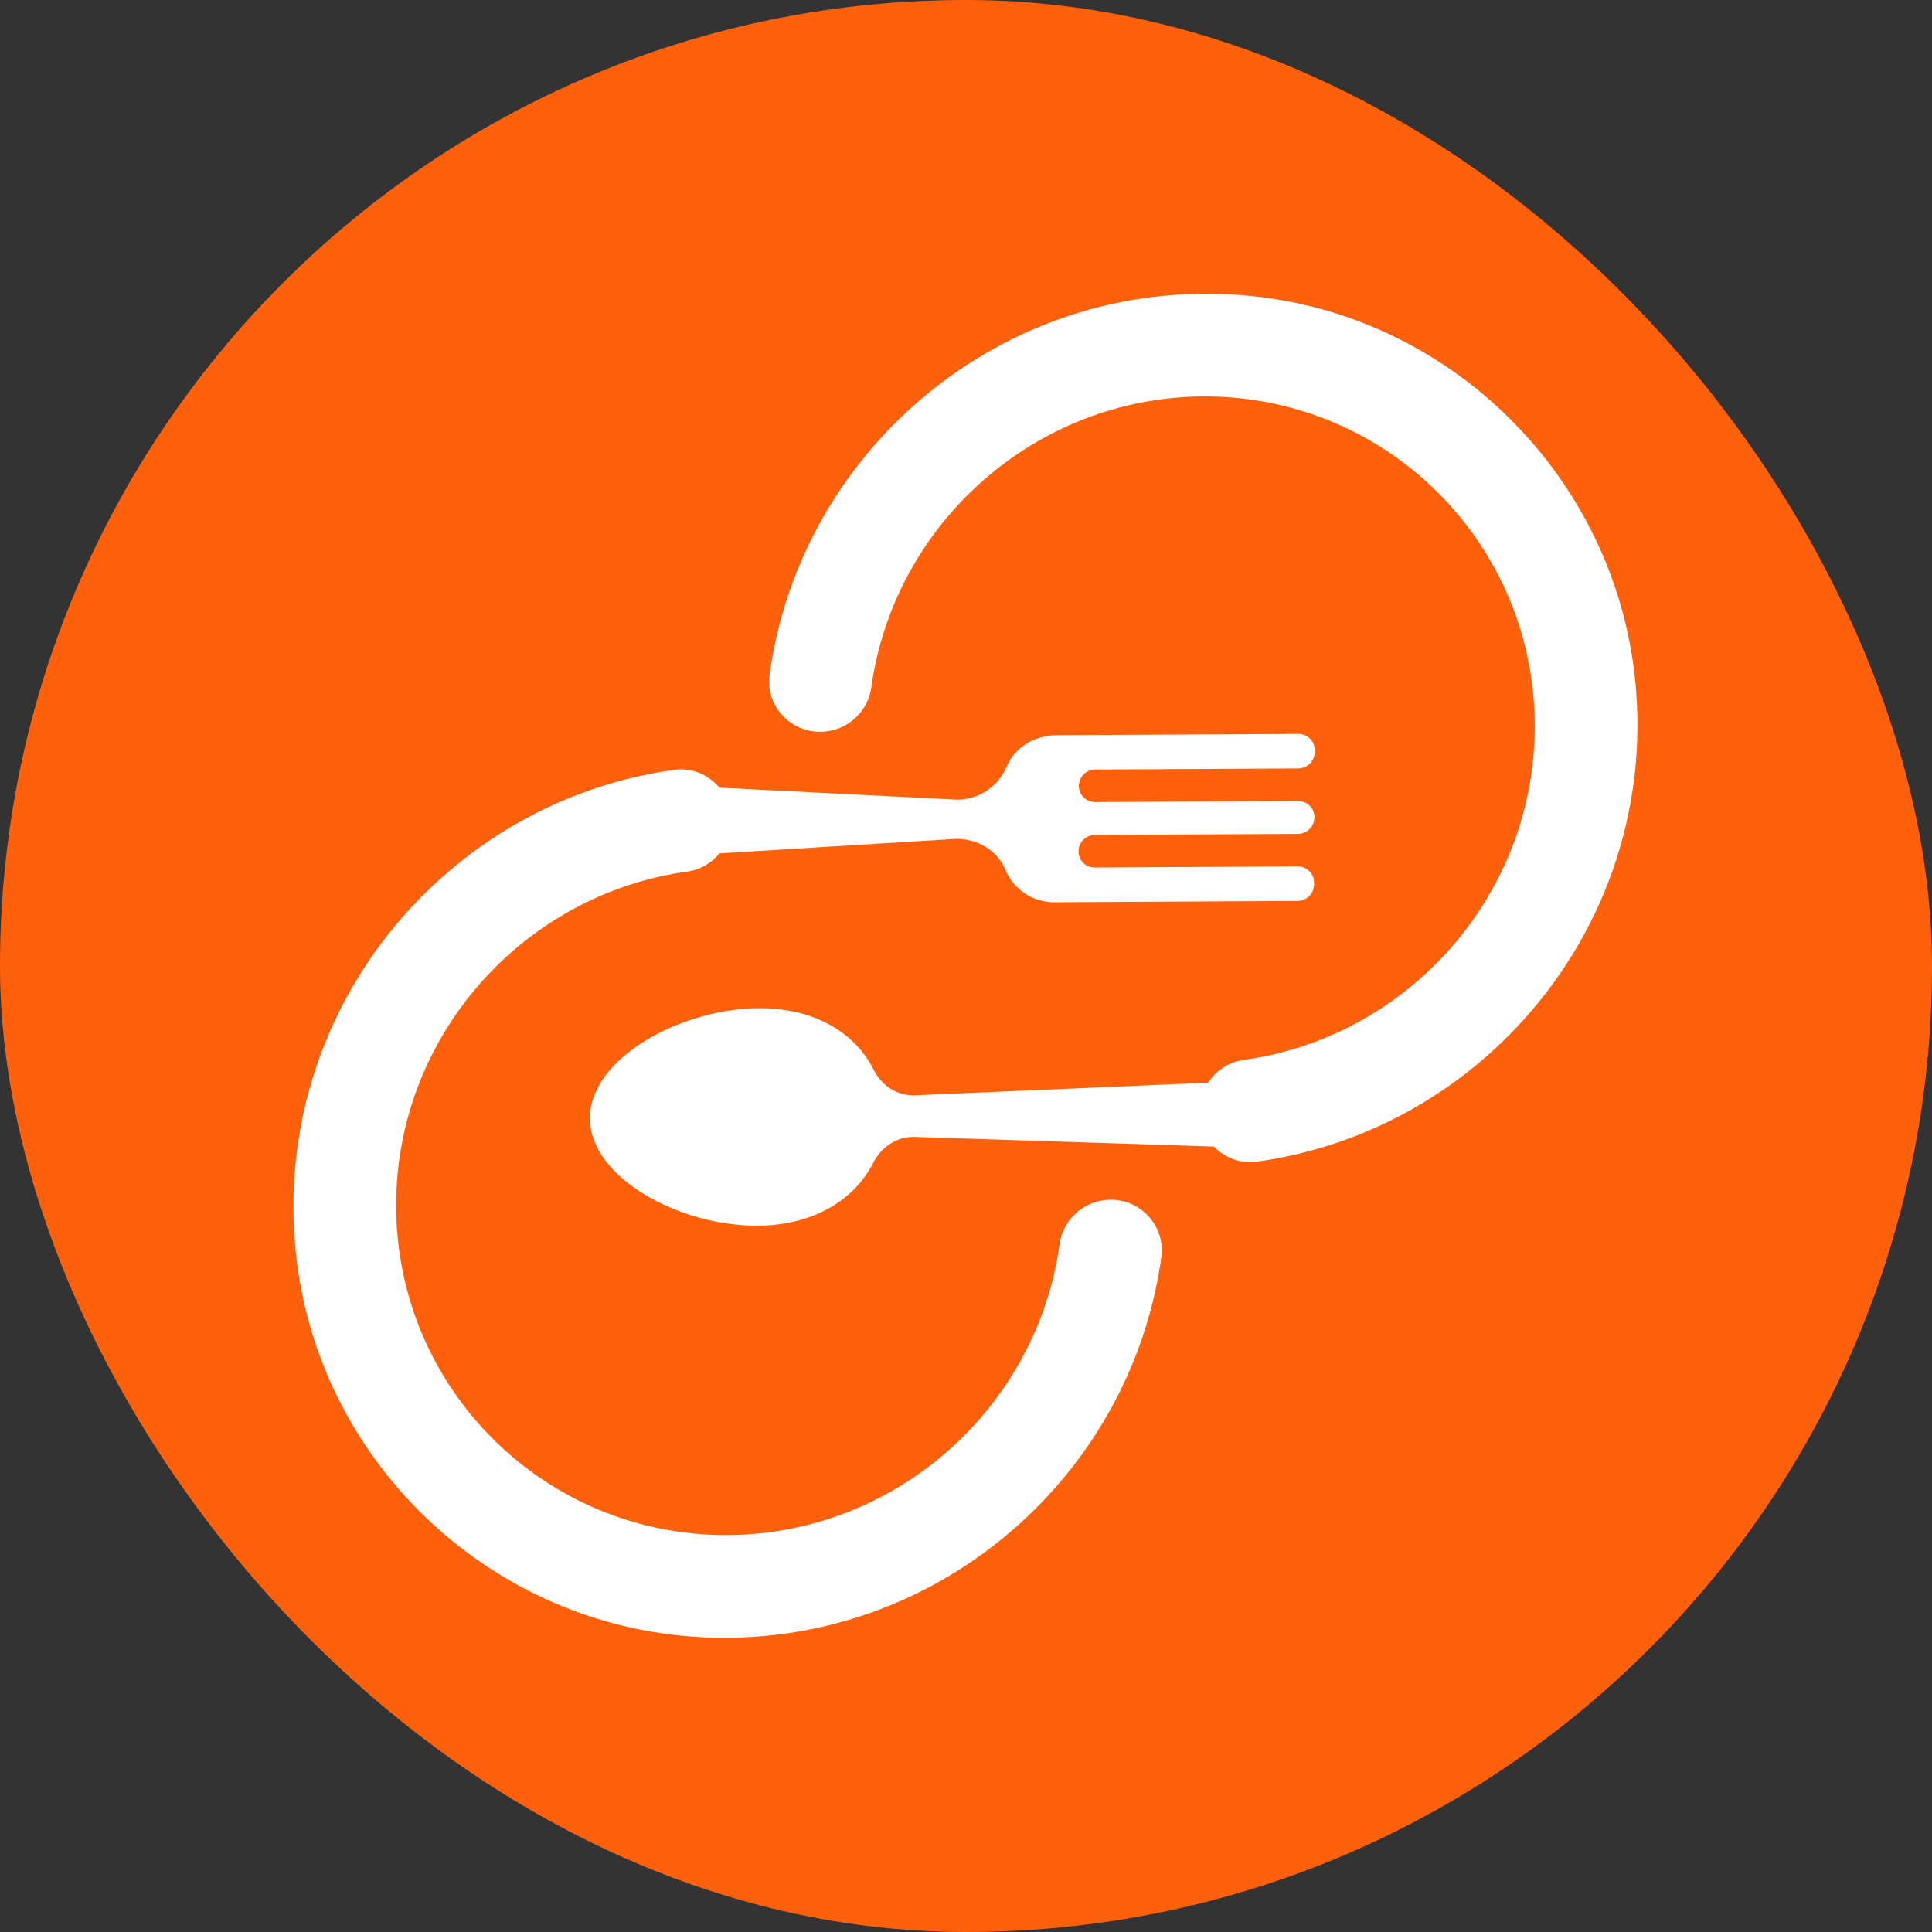 <svg width="1536" height="1536" viewBox="0 0 1536 1536" fill="none" xmlns="http://www.w3.org/2000/svg">
<rect x="0" y="0" width="1536" height="1536" fill="#333333" stroke="none"/>
<rect width="1536" height="1536" rx="768" fill="#FF600C"/>
<path d="M1300.8 549.542C1308.9 656.339 1268.24 754.484 1198.86 823.858C1146.05 876.672 1076.61 912.833 999.354 923.527C986.033 925.369 973.711 920.361 965.159 911.558L727.223 903.876C713.074 903.42 700.58 911.906 694.157 924.594C679.338 953.866 646.701 974.23 602.257 974.469C540.691 974.799 468.75 936.474 469.006 888.721C469.262 840.965 541.617 801.868 603.184 801.537C647.629 801.297 680.047 821.314 694.555 850.427C700.844 863.048 713.247 871.401 727.4 870.791L960.454 860.769C966.73 851.232 976.773 844.322 988.733 842.674C1118.45 824.809 1219.42 713.028 1220.16 578.753C1220.95 432.65 1102.71 314.415 956.604 315.199C822.342 315.936 710.56 416.9 692.691 546.616C689.92 566.735 672.453 581.698 652.175 581.805C627.676 581.937 608.454 560.564 611.801 536.258C636.898 354.004 803.719 215.159 996.434 235.52C1159.44 252.741 1288.4 386.047 1300.8 549.542ZM1032.29 583.489L839.671 584.522C822.962 584.612 806.85 593.91 800.37 609.378C793.703 625.284 778.175 635.671 761.049 635.763L571.965 626.219C563.478 616.067 550.312 610.089 535.997 612.06C353.691 637.165 214.811 804.086 235.285 996.891C252.594 1159.89 385.978 1288.77 549.482 1301.08C656.221 1309.11 754.257 1268.46 823.6 1199.12C876.405 1146.32 912.571 1076.87 923.267 999.614C926.644 975.215 907.51 953.683 882.916 953.815C862.645 953.924 845.182 968.881 842.416 988.991C824.552 1118.71 712.767 1219.68 578.501 1220.42C432.393 1221.2 314.16 1102.97 314.947 956.866C315.668 822.594 416.635 710.815 546.36 692.948C556.765 691.514 565.733 686.105 572.038 678.453L760.243 666.914C776.954 666.825 792.965 675.95 799.282 691.353C805.779 707.188 821.198 717.408 838.322 717.317L1031.58 716.279C1038.8 716.24 1044.69 710.35 1044.73 703.124L1044.74 701.853C1044.78 694.627 1038.95 688.8 1031.72 688.837L870.299 689.703C863.156 689.742 857.396 683.981 857.434 676.838C857.472 669.695 863.295 663.872 870.438 663.834L1031.86 662.968C1039.09 662.929 1044.98 657.039 1045.02 649.813C1045.05 642.588 1039.23 636.761 1032 636.798L870.577 637.664C863.433 637.702 857.673 631.942 857.712 624.799C857.75 617.655 863.572 611.833 870.716 611.795L1032.14 610.929C1039.37 610.891 1045.26 605.001 1045.29 597.774L1045.3 596.504C1045.34 589.275 1039.51 583.448 1032.29 583.489Z" fill="white"/>
</svg>
